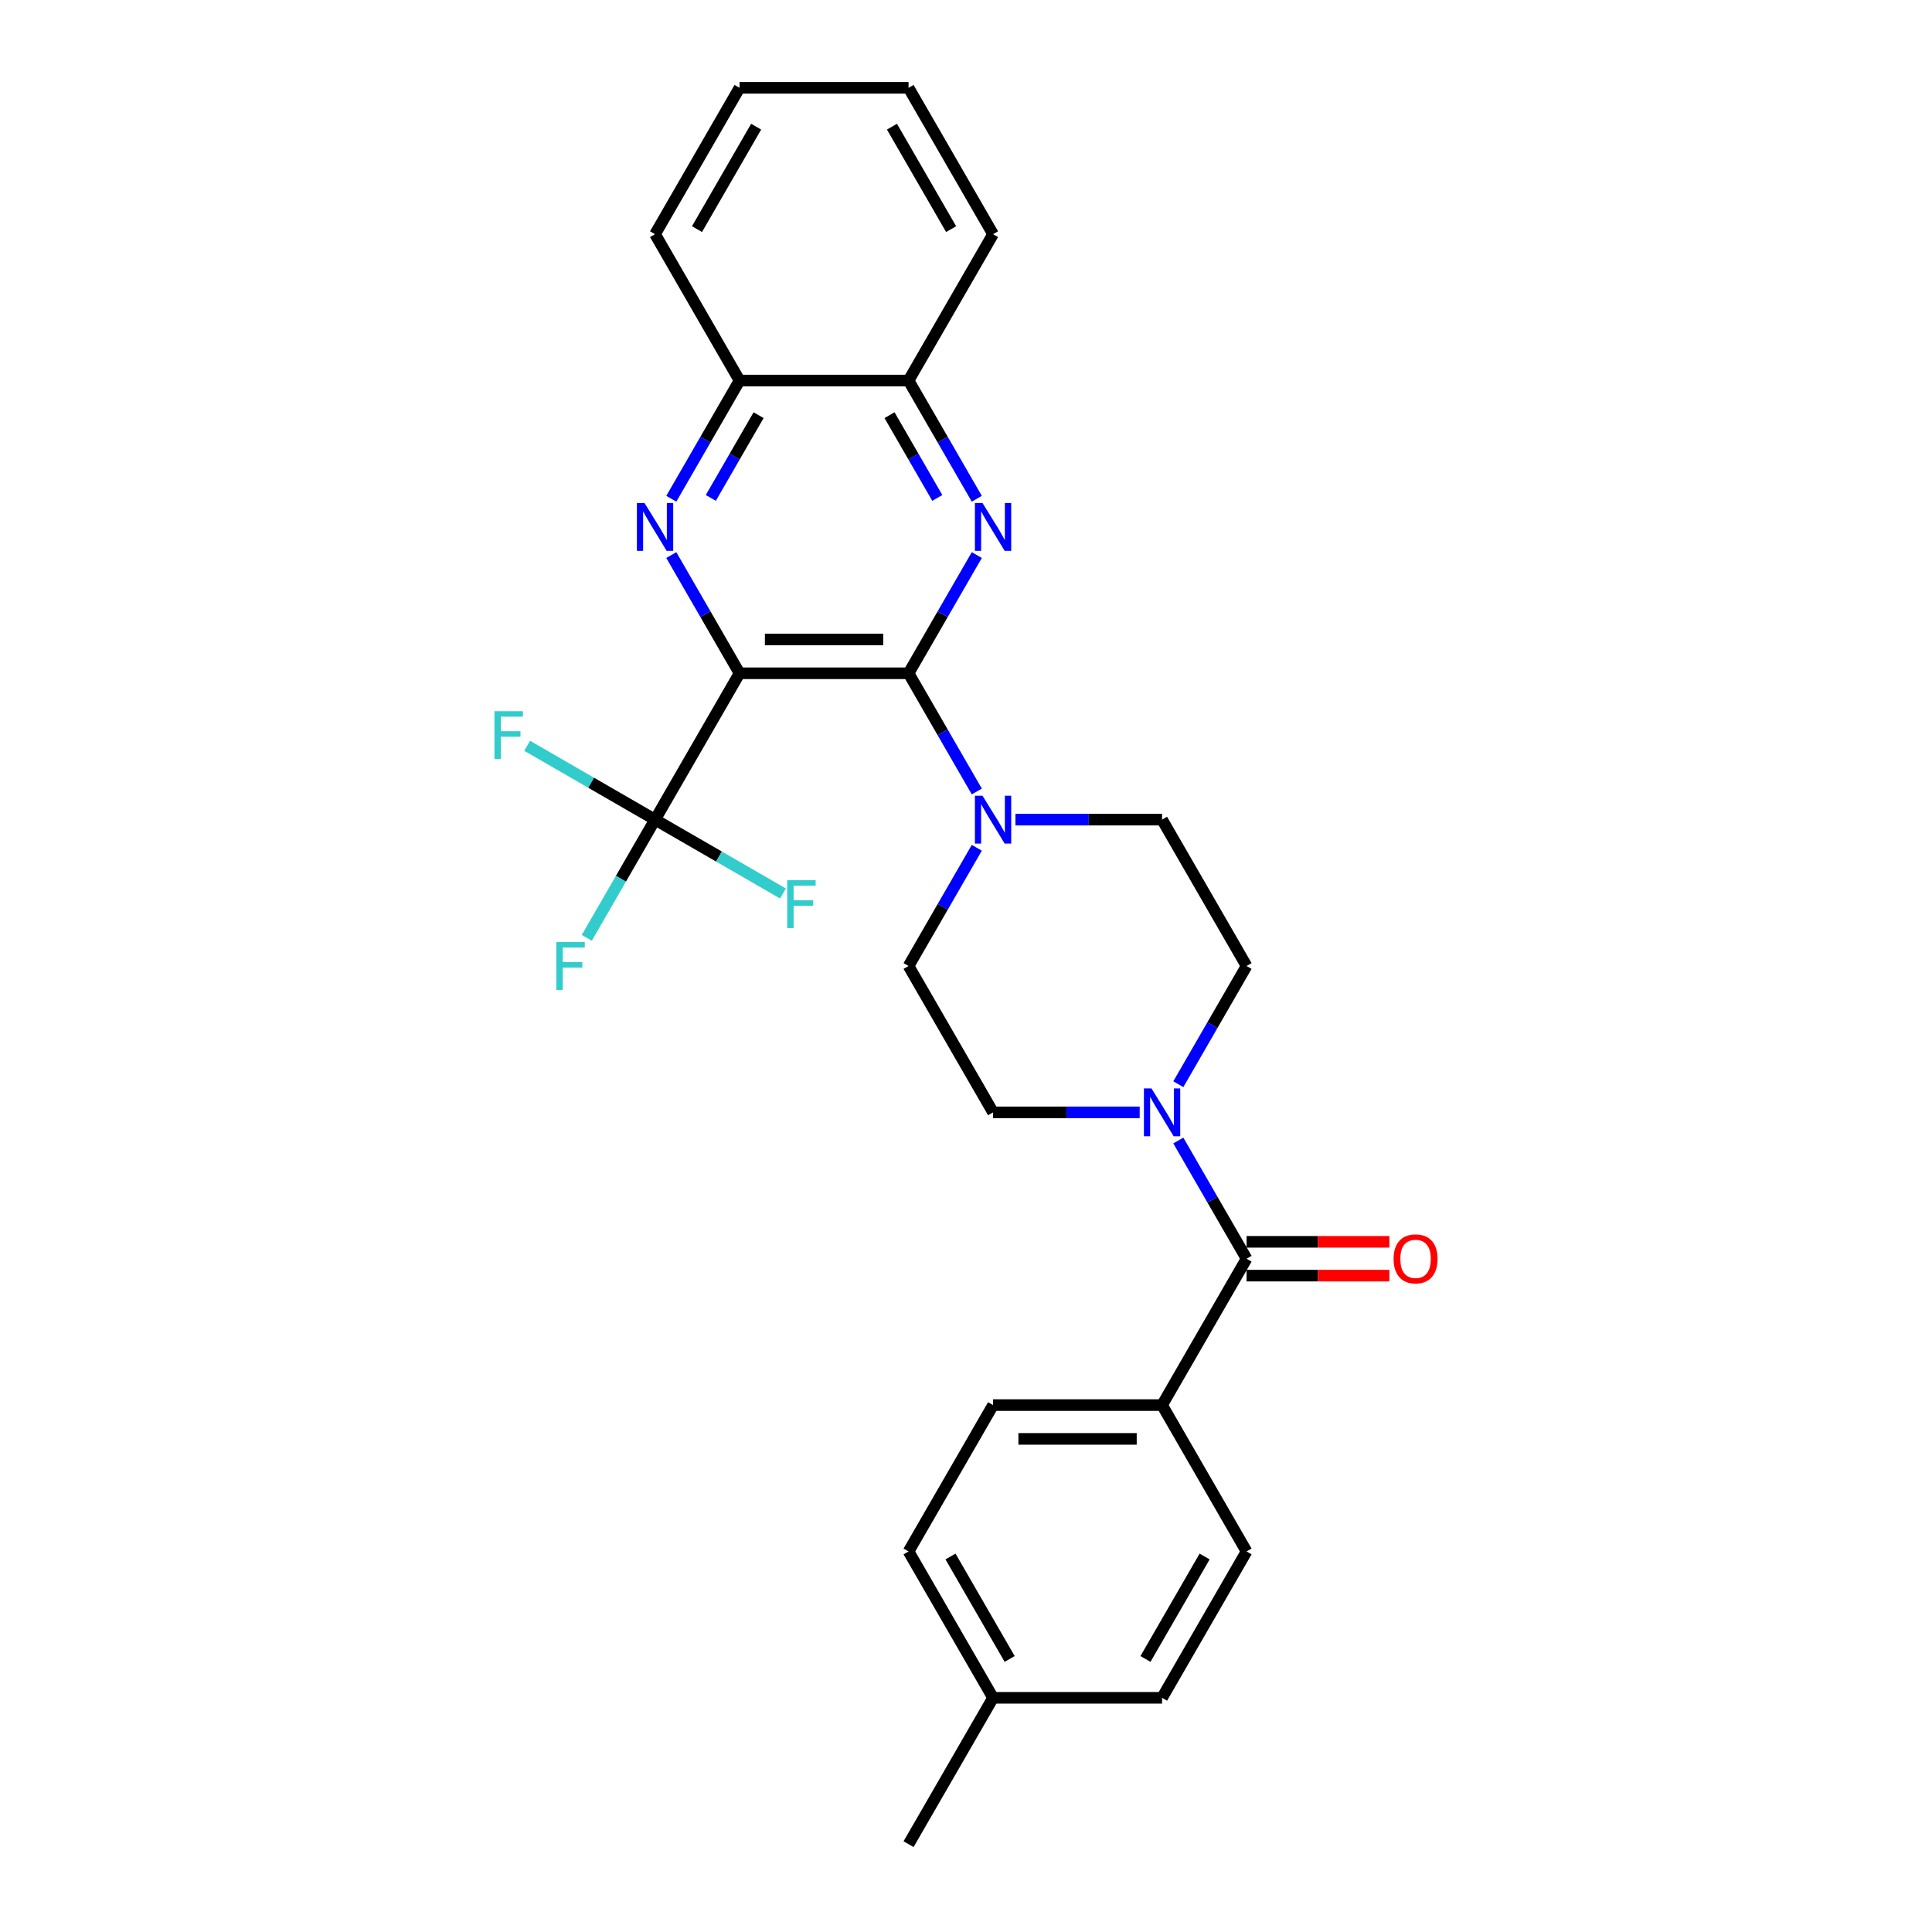 <?xml version='1.0' encoding='iso-8859-1'?>
<svg version='1.1' baseProfile='full'
              xmlns='http://www.w3.org/2000/svg'
                      xmlns:rdkit='http://www.rdkit.org/xml'
                      xmlns:xlink='http://www.w3.org/1999/xlink'
                  xml:space='preserve'
width='1000px' height='1000px' viewBox='0 0 1000 1000'>
<!-- END OF HEADER -->
<rect style='opacity:1.0;fill:#FFFFFF;stroke:none' width='1000' height='1000' x='0' y='0'> </rect>
<path class='bond-0' d='M 382.79,348.485 L 470.268,348.485' style='fill:none;fill-rule:evenodd;stroke:#000000;stroke-width:6px;stroke-linecap:butt;stroke-linejoin:miter;stroke-opacity:1' />
<path class='bond-0' d='M 395.912,330.989 L 457.146,330.989' style='fill:none;fill-rule:evenodd;stroke:#000000;stroke-width:6px;stroke-linecap:butt;stroke-linejoin:miter;stroke-opacity:1' />
<path class='bond-1' d='M 382.79,348.485 L 365.128,317.893' style='fill:none;fill-rule:evenodd;stroke:#000000;stroke-width:6px;stroke-linecap:butt;stroke-linejoin:miter;stroke-opacity:1' />
<path class='bond-1' d='M 365.128,317.893 L 347.466,287.301' style='fill:none;fill-rule:evenodd;stroke:#0000FF;stroke-width:6px;stroke-linecap:butt;stroke-linejoin:miter;stroke-opacity:1' />
<path class='bond-3' d='M 382.79,348.485 L 339.052,424.242' style='fill:none;fill-rule:evenodd;stroke:#000000;stroke-width:6px;stroke-linecap:butt;stroke-linejoin:miter;stroke-opacity:1' />
<path class='bond-2' d='M 470.268,348.485 L 487.93,317.893' style='fill:none;fill-rule:evenodd;stroke:#000000;stroke-width:6px;stroke-linecap:butt;stroke-linejoin:miter;stroke-opacity:1' />
<path class='bond-2' d='M 487.93,317.893 L 505.592,287.301' style='fill:none;fill-rule:evenodd;stroke:#0000FF;stroke-width:6px;stroke-linecap:butt;stroke-linejoin:miter;stroke-opacity:1' />
<path class='bond-4' d='M 470.268,348.485 L 487.93,379.077' style='fill:none;fill-rule:evenodd;stroke:#000000;stroke-width:6px;stroke-linecap:butt;stroke-linejoin:miter;stroke-opacity:1' />
<path class='bond-4' d='M 487.93,379.077 L 505.592,409.669' style='fill:none;fill-rule:evenodd;stroke:#0000FF;stroke-width:6px;stroke-linecap:butt;stroke-linejoin:miter;stroke-opacity:1' />
<path class='bond-7' d='M 347.466,258.154 L 365.128,227.562' style='fill:none;fill-rule:evenodd;stroke:#0000FF;stroke-width:6px;stroke-linecap:butt;stroke-linejoin:miter;stroke-opacity:1' />
<path class='bond-7' d='M 365.128,227.562 L 382.79,196.97' style='fill:none;fill-rule:evenodd;stroke:#000000;stroke-width:6px;stroke-linecap:butt;stroke-linejoin:miter;stroke-opacity:1' />
<path class='bond-7' d='M 367.916,257.724 L 380.28,236.309' style='fill:none;fill-rule:evenodd;stroke:#0000FF;stroke-width:6px;stroke-linecap:butt;stroke-linejoin:miter;stroke-opacity:1' />
<path class='bond-7' d='M 380.28,236.309 L 392.643,214.895' style='fill:none;fill-rule:evenodd;stroke:#000000;stroke-width:6px;stroke-linecap:butt;stroke-linejoin:miter;stroke-opacity:1' />
<path class='bond-28' d='M 505.592,258.154 L 487.93,227.562' style='fill:none;fill-rule:evenodd;stroke:#0000FF;stroke-width:6px;stroke-linecap:butt;stroke-linejoin:miter;stroke-opacity:1' />
<path class='bond-28' d='M 487.93,227.562 L 470.268,196.97' style='fill:none;fill-rule:evenodd;stroke:#000000;stroke-width:6px;stroke-linecap:butt;stroke-linejoin:miter;stroke-opacity:1' />
<path class='bond-28' d='M 485.142,257.724 L 472.778,236.309' style='fill:none;fill-rule:evenodd;stroke:#0000FF;stroke-width:6px;stroke-linecap:butt;stroke-linejoin:miter;stroke-opacity:1' />
<path class='bond-28' d='M 472.778,236.309 L 460.415,214.895' style='fill:none;fill-rule:evenodd;stroke:#000000;stroke-width:6px;stroke-linecap:butt;stroke-linejoin:miter;stroke-opacity:1' />
<path class='bond-15' d='M 339.052,424.242 L 321.389,454.834' style='fill:none;fill-rule:evenodd;stroke:#000000;stroke-width:6px;stroke-linecap:butt;stroke-linejoin:miter;stroke-opacity:1' />
<path class='bond-15' d='M 321.389,454.834 L 303.727,485.426' style='fill:none;fill-rule:evenodd;stroke:#33CCCC;stroke-width:6px;stroke-linecap:butt;stroke-linejoin:miter;stroke-opacity:1' />
<path class='bond-16' d='M 339.052,424.242 L 305.949,405.131' style='fill:none;fill-rule:evenodd;stroke:#000000;stroke-width:6px;stroke-linecap:butt;stroke-linejoin:miter;stroke-opacity:1' />
<path class='bond-16' d='M 305.949,405.131 L 272.847,386.019' style='fill:none;fill-rule:evenodd;stroke:#33CCCC;stroke-width:6px;stroke-linecap:butt;stroke-linejoin:miter;stroke-opacity:1' />
<path class='bond-17' d='M 339.052,424.242 L 372.154,443.354' style='fill:none;fill-rule:evenodd;stroke:#000000;stroke-width:6px;stroke-linecap:butt;stroke-linejoin:miter;stroke-opacity:1' />
<path class='bond-17' d='M 372.154,443.354 L 405.257,462.466' style='fill:none;fill-rule:evenodd;stroke:#33CCCC;stroke-width:6px;stroke-linecap:butt;stroke-linejoin:miter;stroke-opacity:1' />
<path class='bond-10' d='M 505.592,438.816 L 487.93,469.408' style='fill:none;fill-rule:evenodd;stroke:#0000FF;stroke-width:6px;stroke-linecap:butt;stroke-linejoin:miter;stroke-opacity:1' />
<path class='bond-10' d='M 487.93,469.408 L 470.268,500' style='fill:none;fill-rule:evenodd;stroke:#000000;stroke-width:6px;stroke-linecap:butt;stroke-linejoin:miter;stroke-opacity:1' />
<path class='bond-11' d='M 525.588,424.242 L 563.536,424.242' style='fill:none;fill-rule:evenodd;stroke:#0000FF;stroke-width:6px;stroke-linecap:butt;stroke-linejoin:miter;stroke-opacity:1' />
<path class='bond-11' d='M 563.536,424.242 L 601.484,424.242' style='fill:none;fill-rule:evenodd;stroke:#000000;stroke-width:6px;stroke-linecap:butt;stroke-linejoin:miter;stroke-opacity:1' />
<path class='bond-5' d='M 645.222,651.515 L 627.56,620.923' style='fill:none;fill-rule:evenodd;stroke:#000000;stroke-width:6px;stroke-linecap:butt;stroke-linejoin:miter;stroke-opacity:1' />
<path class='bond-5' d='M 627.56,620.923 L 609.898,590.331' style='fill:none;fill-rule:evenodd;stroke:#0000FF;stroke-width:6px;stroke-linecap:butt;stroke-linejoin:miter;stroke-opacity:1' />
<path class='bond-9' d='M 645.222,651.515 L 601.484,727.273' style='fill:none;fill-rule:evenodd;stroke:#000000;stroke-width:6px;stroke-linecap:butt;stroke-linejoin:miter;stroke-opacity:1' />
<path class='bond-14' d='M 645.222,660.263 L 682.181,660.263' style='fill:none;fill-rule:evenodd;stroke:#000000;stroke-width:6px;stroke-linecap:butt;stroke-linejoin:miter;stroke-opacity:1' />
<path class='bond-14' d='M 682.181,660.263 L 719.141,660.263' style='fill:none;fill-rule:evenodd;stroke:#FF0000;stroke-width:6px;stroke-linecap:butt;stroke-linejoin:miter;stroke-opacity:1' />
<path class='bond-14' d='M 645.222,642.767 L 682.181,642.767' style='fill:none;fill-rule:evenodd;stroke:#000000;stroke-width:6px;stroke-linecap:butt;stroke-linejoin:miter;stroke-opacity:1' />
<path class='bond-14' d='M 682.181,642.767 L 719.141,642.767' style='fill:none;fill-rule:evenodd;stroke:#FF0000;stroke-width:6px;stroke-linecap:butt;stroke-linejoin:miter;stroke-opacity:1' />
<path class='bond-6' d='M 609.898,561.184 L 627.56,530.592' style='fill:none;fill-rule:evenodd;stroke:#0000FF;stroke-width:6px;stroke-linecap:butt;stroke-linejoin:miter;stroke-opacity:1' />
<path class='bond-6' d='M 627.56,530.592 L 645.222,500' style='fill:none;fill-rule:evenodd;stroke:#000000;stroke-width:6px;stroke-linecap:butt;stroke-linejoin:miter;stroke-opacity:1' />
<path class='bond-29' d='M 589.902,575.758 L 551.954,575.758' style='fill:none;fill-rule:evenodd;stroke:#0000FF;stroke-width:6px;stroke-linecap:butt;stroke-linejoin:miter;stroke-opacity:1' />
<path class='bond-29' d='M 551.954,575.758 L 514.006,575.758' style='fill:none;fill-rule:evenodd;stroke:#000000;stroke-width:6px;stroke-linecap:butt;stroke-linejoin:miter;stroke-opacity:1' />
<path class='bond-8' d='M 382.79,196.97 L 470.268,196.97' style='fill:none;fill-rule:evenodd;stroke:#000000;stroke-width:6px;stroke-linecap:butt;stroke-linejoin:miter;stroke-opacity:1' />
<path class='bond-24' d='M 382.79,196.97 L 339.052,121.212' style='fill:none;fill-rule:evenodd;stroke:#000000;stroke-width:6px;stroke-linecap:butt;stroke-linejoin:miter;stroke-opacity:1' />
<path class='bond-23' d='M 470.268,196.97 L 514.006,121.212' style='fill:none;fill-rule:evenodd;stroke:#000000;stroke-width:6px;stroke-linecap:butt;stroke-linejoin:miter;stroke-opacity:1' />
<path class='bond-18' d='M 601.484,727.273 L 514.006,727.273' style='fill:none;fill-rule:evenodd;stroke:#000000;stroke-width:6px;stroke-linecap:butt;stroke-linejoin:miter;stroke-opacity:1' />
<path class='bond-18' d='M 588.362,744.768 L 527.128,744.768' style='fill:none;fill-rule:evenodd;stroke:#000000;stroke-width:6px;stroke-linecap:butt;stroke-linejoin:miter;stroke-opacity:1' />
<path class='bond-19' d='M 601.484,727.273 L 645.222,803.03' style='fill:none;fill-rule:evenodd;stroke:#000000;stroke-width:6px;stroke-linecap:butt;stroke-linejoin:miter;stroke-opacity:1' />
<path class='bond-12' d='M 470.268,500 L 514.006,575.758' style='fill:none;fill-rule:evenodd;stroke:#000000;stroke-width:6px;stroke-linecap:butt;stroke-linejoin:miter;stroke-opacity:1' />
<path class='bond-13' d='M 601.484,424.242 L 645.222,500' style='fill:none;fill-rule:evenodd;stroke:#000000;stroke-width:6px;stroke-linecap:butt;stroke-linejoin:miter;stroke-opacity:1' />
<path class='bond-20' d='M 514.006,727.273 L 470.268,803.03' style='fill:none;fill-rule:evenodd;stroke:#000000;stroke-width:6px;stroke-linecap:butt;stroke-linejoin:miter;stroke-opacity:1' />
<path class='bond-21' d='M 645.222,803.03 L 601.484,878.788' style='fill:none;fill-rule:evenodd;stroke:#000000;stroke-width:6px;stroke-linecap:butt;stroke-linejoin:miter;stroke-opacity:1' />
<path class='bond-21' d='M 623.51,805.646 L 592.893,858.677' style='fill:none;fill-rule:evenodd;stroke:#000000;stroke-width:6px;stroke-linecap:butt;stroke-linejoin:miter;stroke-opacity:1' />
<path class='bond-31' d='M 470.268,803.03 L 514.006,878.788' style='fill:none;fill-rule:evenodd;stroke:#000000;stroke-width:6px;stroke-linecap:butt;stroke-linejoin:miter;stroke-opacity:1' />
<path class='bond-31' d='M 491.98,805.646 L 522.597,858.677' style='fill:none;fill-rule:evenodd;stroke:#000000;stroke-width:6px;stroke-linecap:butt;stroke-linejoin:miter;stroke-opacity:1' />
<path class='bond-22' d='M 601.484,878.788 L 514.006,878.788' style='fill:none;fill-rule:evenodd;stroke:#000000;stroke-width:6px;stroke-linecap:butt;stroke-linejoin:miter;stroke-opacity:1' />
<path class='bond-25' d='M 514.006,878.788 L 470.268,954.545' style='fill:none;fill-rule:evenodd;stroke:#000000;stroke-width:6px;stroke-linecap:butt;stroke-linejoin:miter;stroke-opacity:1' />
<path class='bond-30' d='M 514.006,121.212 L 470.268,45.455' style='fill:none;fill-rule:evenodd;stroke:#000000;stroke-width:6px;stroke-linecap:butt;stroke-linejoin:miter;stroke-opacity:1' />
<path class='bond-30' d='M 492.294,118.596 L 461.677,65.566' style='fill:none;fill-rule:evenodd;stroke:#000000;stroke-width:6px;stroke-linecap:butt;stroke-linejoin:miter;stroke-opacity:1' />
<path class='bond-26' d='M 339.052,121.212 L 382.79,45.455' style='fill:none;fill-rule:evenodd;stroke:#000000;stroke-width:6px;stroke-linecap:butt;stroke-linejoin:miter;stroke-opacity:1' />
<path class='bond-26' d='M 360.764,118.596 L 391.381,65.566' style='fill:none;fill-rule:evenodd;stroke:#000000;stroke-width:6px;stroke-linecap:butt;stroke-linejoin:miter;stroke-opacity:1' />
<path class='bond-27' d='M 382.79,45.455 L 470.268,45.455' style='fill:none;fill-rule:evenodd;stroke:#000000;stroke-width:6px;stroke-linecap:butt;stroke-linejoin:miter;stroke-opacity:1' />
<path  class='atom-2' d='M 333.576 260.34
L 341.693 273.462
Q 342.498 274.757, 343.793 277.101
Q 345.088 279.446, 345.158 279.585
L 345.158 260.34
L 348.447 260.34
L 348.447 285.114
L 345.053 285.114
L 336.34 270.768
Q 335.325 269.088, 334.24 267.164
Q 333.191 265.239, 332.876 264.644
L 332.876 285.114
L 329.657 285.114
L 329.657 260.34
L 333.576 260.34
' fill='#0000FF'/>
<path  class='atom-3' d='M 508.53 260.34
L 516.648 273.462
Q 517.453 274.757, 518.747 277.101
Q 520.042 279.446, 520.112 279.585
L 520.112 260.34
L 523.401 260.34
L 523.401 285.114
L 520.007 285.114
L 511.294 270.768
Q 510.28 269.088, 509.195 267.164
Q 508.145 265.239, 507.83 264.644
L 507.83 285.114
L 504.611 285.114
L 504.611 260.34
L 508.53 260.34
' fill='#0000FF'/>
<path  class='atom-5' d='M 508.53 411.856
L 516.648 424.977
Q 517.453 426.272, 518.747 428.616
Q 520.042 430.961, 520.112 431.101
L 520.112 411.856
L 523.401 411.856
L 523.401 436.629
L 520.007 436.629
L 511.294 422.283
Q 510.28 420.603, 509.195 418.679
Q 508.145 416.754, 507.83 416.16
L 507.83 436.629
L 504.611 436.629
L 504.611 411.856
L 508.53 411.856
' fill='#0000FF'/>
<path  class='atom-7' d='M 596.007 563.371
L 604.125 576.492
Q 604.93 577.787, 606.225 580.131
Q 607.519 582.476, 607.589 582.616
L 607.589 563.371
L 610.879 563.371
L 610.879 588.144
L 607.484 588.144
L 598.772 573.798
Q 597.757 572.119, 596.672 570.194
Q 595.623 568.27, 595.308 567.675
L 595.308 588.144
L 592.088 588.144
L 592.088 563.371
L 596.007 563.371
' fill='#0000FF'/>
<path  class='atom-15' d='M 721.327 651.585
Q 721.327 645.637, 724.267 642.313
Q 727.206 638.988, 732.7 638.988
Q 738.193 638.988, 741.132 642.313
Q 744.072 645.637, 744.072 651.585
Q 744.072 657.604, 741.097 661.033
Q 738.123 664.427, 732.7 664.427
Q 727.241 664.427, 724.267 661.033
Q 721.327 657.639, 721.327 651.585
M 732.7 661.628
Q 736.479 661.628, 738.508 659.108
Q 740.572 656.554, 740.572 651.585
Q 740.572 646.721, 738.508 644.272
Q 736.479 641.788, 732.7 641.788
Q 728.92 641.788, 726.856 644.237
Q 724.827 646.686, 724.827 651.585
Q 724.827 656.589, 726.856 659.108
Q 728.92 661.628, 732.7 661.628
' fill='#FF0000'/>
<path  class='atom-16' d='M 287.947 487.613
L 302.679 487.613
L 302.679 490.447
L 291.271 490.447
L 291.271 497.971
L 301.419 497.971
L 301.419 500.84
L 291.271 500.84
L 291.271 512.387
L 287.947 512.387
L 287.947 487.613
' fill='#33CCCC'/>
<path  class='atom-17' d='M 255.928 368.117
L 270.66 368.117
L 270.66 370.951
L 259.253 370.951
L 259.253 378.474
L 269.4 378.474
L 269.4 381.344
L 259.253 381.344
L 259.253 392.891
L 255.928 392.891
L 255.928 368.117
' fill='#33CCCC'/>
<path  class='atom-18' d='M 407.444 455.594
L 422.175 455.594
L 422.175 458.429
L 410.768 458.429
L 410.768 465.952
L 420.915 465.952
L 420.915 468.821
L 410.768 468.821
L 410.768 480.368
L 407.444 480.368
L 407.444 455.594
' fill='#33CCCC'/>
</svg>
